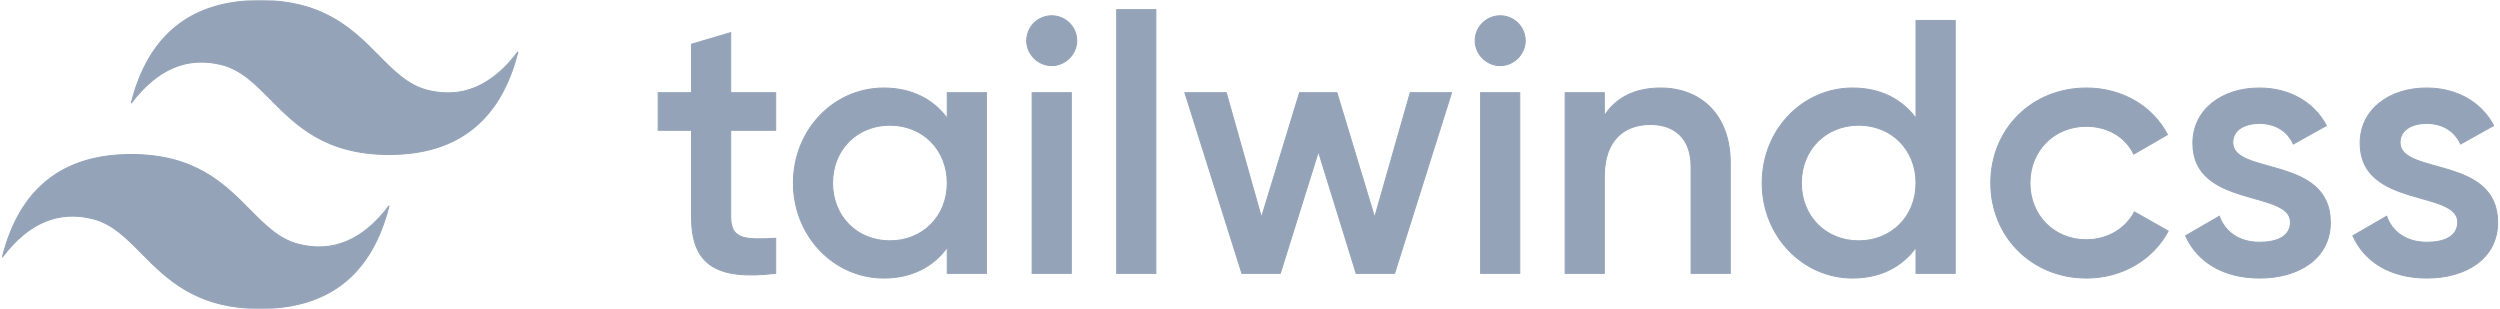 <svg width="2500" height="309" viewBox="0 0 2500 309" fill="none" xmlns="http://www.w3.org/2000/svg">
  <style>
    path, rect, circle, polygon, polyline {fill: #94a3b8; stroke: #94a3b8;}
  </style>
  <g clip-path="url(#clip0_1_32)">
    <path
      d="M775.707 130.289H730.718V216.992C730.718 240.111 745.974 239.737 775.707 238.301V273.338C715.493 280.577 691.532 263.947 691.532 216.992V130.289H658.148V92.694H691.532V44.179L730.718 32.635V92.694H775.707V130.289ZM947.241 92.694H986.428V273.338H947.241V247.318C933.451 266.475 912.017 278.049 883.72 278.049C834.393 278.049 793.397 236.492 793.397 183.016C793.397 129.197 834.393 88.014 883.72 88.014C912.017 88.014 933.451 99.558 947.241 118.34V92.694ZM889.897 240.829C922.563 240.829 947.241 216.618 947.241 183.016C947.241 149.415 922.563 125.204 889.897 125.204C857.231 125.204 832.584 149.415 832.584 183.016C832.584 216.618 857.231 240.829 889.897 240.829ZM1051.73 65.613C1037.94 65.613 1026.68 54.038 1026.68 40.685C1026.71 37.409 1027.36 34.164 1028.61 31.138C1029.87 28.112 1031.72 25.364 1034.04 23.051C1036.36 20.739 1039.12 18.907 1042.15 17.66C1045.18 16.412 1048.45 15.757 1051.73 15.757C1055 15.757 1058.25 16.412 1061.31 17.66C1064.33 18.908 1067.08 20.748 1069.42 23.057C1071.73 25.397 1073.57 28.143 1074.85 31.138C1076.09 34.164 1076.75 37.409 1076.75 40.685C1076.75 54.038 1065.52 65.613 1051.73 65.613ZM1032.13 273.338V92.694H1071.32V273.338H1032.13ZM1116.69 273.338V9.61H1155.87V273.338H1116.69ZM1410.21 92.694H1451.58L1394.61 273.338H1356.14L1318.42 151.598L1280.33 273.338H1241.86L1184.89 92.694H1226.26L1261.45 217.336L1299.54 92.694H1336.92L1374.64 217.336L1410.21 92.694ZM1500.19 65.613C1486.4 65.613 1475.17 54.038 1475.17 40.685C1475.17 37.409 1475.82 34.164 1477.07 31.138C1478.35 28.143 1480.19 25.397 1482.5 23.057C1484.84 20.748 1487.58 18.908 1490.61 17.66C1493.67 16.412 1496.91 15.757 1500.19 15.757C1506.82 15.758 1513.18 18.383 1517.88 23.057C1520.22 25.397 1522.06 28.143 1523.31 31.138C1524.59 34.164 1525.24 37.409 1525.24 40.685C1525.24 54.038 1513.98 65.613 1500.19 65.613ZM1480.59 273.338V92.694H1519.78V273.338H1480.59ZM1730.25 162.425V273.338H1691.07V166.418C1691.07 138.932 1675.09 124.486 1650.41 124.486C1624.64 124.486 1604.33 139.68 1604.33 176.527V273.338H1565.14V92.694H1604.33V115.813C1616.31 97.031 1635.9 88.014 1660.58 88.014C1701.2 88.014 1730.25 115.47 1730.25 162.425ZM1916.01 20.436H1955.2V273.338H1916.01V247.318C1902.22 266.475 1880.82 278.049 1852.52 278.049C1803.16 278.049 1762.17 236.492 1762.17 183.016C1762.17 129.197 1803.16 88.014 1852.52 88.014C1880.82 88.014 1902.22 99.558 1916.01 118.34V20.436ZM1858.7 240.829C1891.33 240.829 1916.01 216.618 1916.01 183.016C1916.01 149.415 1891.33 125.204 1858.7 125.204C1826.03 125.204 1801.36 149.415 1801.36 183.016C1801.36 216.618 1826.03 240.829 1858.7 240.829ZM1990.77 183.016C1990.77 129.197 2031.76 88.014 2086.55 88.014C2122.12 88.014 2152.94 106.422 2167.45 134.626L2133.72 154.126C2125.73 137.153 2107.95 126.296 2086.17 126.296C2054.26 126.296 2029.95 150.507 2029.95 183.016C2029.95 215.526 2054.26 239.737 2086.17 239.737C2107.95 239.737 2125.73 228.536 2134.44 211.938L2168.2 231.063C2152.94 259.611 2122.12 278.049 2086.55 278.049C2031.76 278.049 1990.77 236.492 1990.77 183.016ZM2330.37 222.39C2330.37 258.519 2298.8 278.049 2259.61 278.049C2223.33 278.049 2197.21 261.763 2185.61 235.774L2219.33 216.244C2225.17 232.53 2239.67 242.264 2259.61 242.264C2277.05 242.264 2290.47 236.492 2290.47 222.047C2290.47 189.88 2192.88 207.945 2192.88 143.268C2192.88 109.323 2222.27 88.014 2259.27 88.014C2289 88.014 2313.68 101.742 2326.38 125.578L2293.37 144.017C2286.85 129.915 2274.15 123.425 2259.27 123.425C2245.1 123.425 2232.78 129.541 2232.78 142.551C2232.78 175.435 2330.37 155.561 2330.37 222.39ZM2497.66 222.39C2497.66 258.519 2466.09 278.049 2426.9 278.049C2390.62 278.049 2364.47 261.763 2352.87 235.774L2386.62 216.244C2392.43 232.53 2406.93 242.264 2426.9 242.264C2444.31 242.264 2457.73 236.492 2457.73 222.047C2457.73 189.88 2360.14 207.945 2360.14 143.268C2360.14 109.323 2389.53 88.014 2426.53 88.014C2456.29 88.014 2480.97 101.742 2493.67 125.578L2460.63 144.017C2454.11 129.915 2441.41 123.425 2426.53 123.425C2412.39 123.425 2400.04 129.541 2400.04 142.551C2400.04 175.435 2497.66 155.561 2497.66 222.39Z"
      fill="#E2E8F0" />
    <path
      d="M260.138 0.5C191.406 0.5 148.413 34.726 131.222 103.177C157.024 68.951 187.1 56.097 221.482 64.646C241.075 69.544 255.084 83.709 270.621 99.402C295.893 124.923 325.158 154.5 389.054 154.5C457.786 154.5 500.747 120.274 517.938 51.823C492.168 86.049 462.092 98.871 427.71 90.323C408.117 85.456 394.077 71.26 378.571 55.598C353.299 30.046 324.034 0.5 260.138 0.5ZM131.222 154.5C62.49 154.5 19.529 188.726 2.338 257.177C28.109 222.951 58.185 210.128 92.566 218.677C112.191 223.544 126.199 237.74 141.705 253.402C166.977 278.954 196.242 308.5 260.138 308.5C328.901 308.5 371.863 274.274 389.054 205.823C363.252 240.049 333.176 252.903 298.825 244.354C279.201 239.456 265.192 225.291 249.655 209.598C224.384 184.077 195.119 154.5 131.222 154.5Z"
      fill="#E2E8F0" />
  </g>
  <defs>
    <clipPath id="clip0_1_32">
      <rect width="2500" height="308" fill="white" transform="translate(0 0.5)" />
    </clipPath>
  </defs>
</svg>